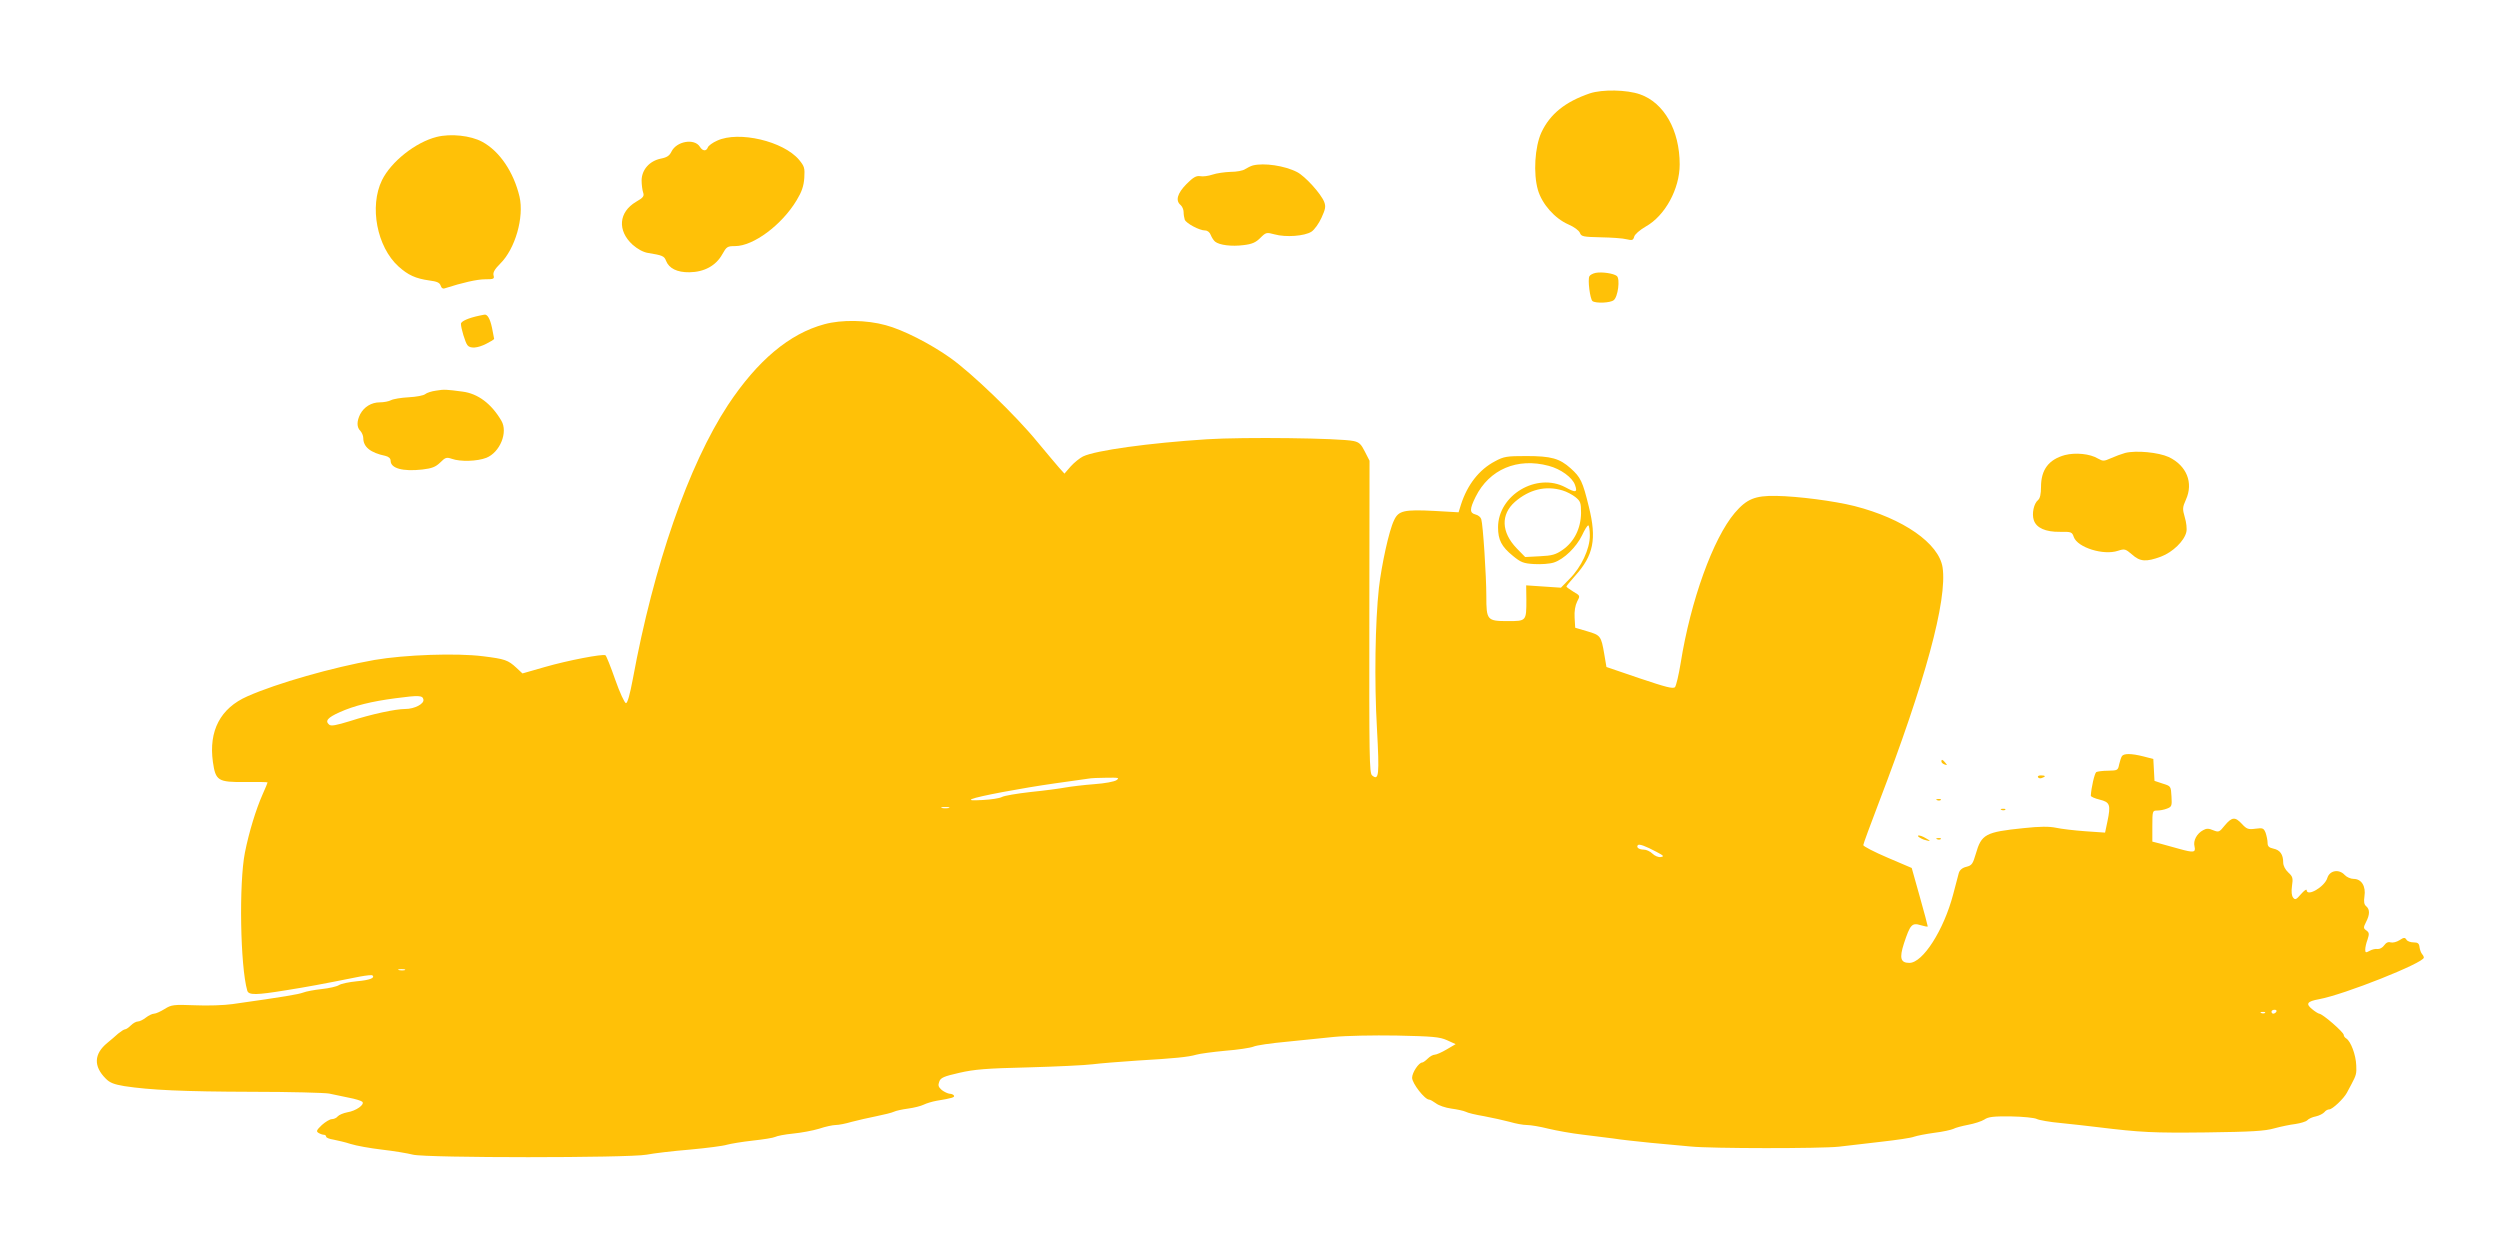 <?xml version="1.0" standalone="no"?>
<!DOCTYPE svg PUBLIC "-//W3C//DTD SVG 20010904//EN"
 "http://www.w3.org/TR/2001/REC-SVG-20010904/DTD/svg10.dtd">
<svg version="1.0" xmlns="http://www.w3.org/2000/svg"
 width="1280pt" height="640pt" viewBox="0 0 1280 640"
 preserveAspectRatio="xMidYMid meet">
<g transform="translate(0,640) scale(0.1,-0.1)"
fill="#ffc107" stroke="none">
<path d="M8140 5922 c-126 -43 -204 -106 -248 -200 -34 -74 -42 -211 -18 -294
21 -73 87 -147 156 -177 30 -13 54 -31 59 -43 7 -19 16 -21 107 -23 54 -1 114
-5 132 -10 29 -7 34 -5 39 13 3 12 28 34 59 52 99 55 174 193 174 318 0 175
-80 316 -203 359 -68 24 -193 26 -257 5z"/>
<path d="M2236 5699 c-108 -27 -233 -126 -280 -221 -66 -135 -26 -342 84 -442
50 -45 88 -62 158 -72 39 -5 53 -11 58 -26 4 -13 12 -18 22 -14 90 29 165 46
205 46 45 0 49 2 44 20 -4 15 6 32 34 60 77 76 123 237 99 343 -30 126 -102
233 -191 281 -59 32 -161 43 -233 25z"/>
<path d="M3672 5680 c-23 -10 -45 -26 -48 -35 -8 -21 -27 -19 -41 4 -28 44
-119 28 -145 -25 -10 -21 -23 -30 -54 -36 -59 -12 -98 -57 -99 -111 0 -23 4
-52 8 -63 6 -18 1 -26 -36 -47 -90 -53 -97 -148 -18 -220 25 -22 54 -38 78
-42 75 -12 84 -16 93 -40 15 -39 57 -60 120 -59 76 1 136 34 168 92 22 39 26
42 66 42 93 0 239 108 315 235 26 43 36 72 39 114 3 51 1 59 -27 93 -80 95
-308 149 -419 98z"/>
<path d="M6415 5553 c-11 -3 -29 -12 -40 -19 -11 -8 -44 -14 -75 -14 -30 -1
-72 -7 -92 -14 -21 -7 -49 -11 -63 -8 -20 3 -35 -5 -70 -40 -47 -48 -58 -85
-30 -108 8 -7 15 -23 15 -35 0 -13 3 -31 6 -40 8 -19 75 -55 104 -55 12 0 24
-9 29 -23 5 -13 15 -28 22 -34 22 -18 85 -26 146 -18 44 5 63 14 86 37 29 29
32 29 73 18 57 -16 154 -9 189 14 15 10 38 42 51 71 20 44 23 57 14 81 -17 43
-98 132 -139 153 -64 33 -169 48 -226 34z"/>
<path d="M8170 5003 c-14 -3 -28 -10 -32 -17 -10 -16 3 -119 16 -128 18 -12
91 -9 108 5 22 16 34 110 16 124 -16 13 -75 22 -108 16z"/>
<path d="M2455 4784 c-57 -12 -95 -29 -95 -42 0 -22 22 -95 33 -109 14 -19 52
-16 97 7 22 11 40 22 40 25 0 2 -5 28 -11 57 -10 47 -24 70 -39 67 -3 -1 -14
-3 -25 -5z"/>
<path d="M4221 4740 c-179 -48 -343 -186 -494 -414 -202 -308 -380 -821 -487
-1403 -15 -79 -27 -123 -35 -123 -7 0 -32 54 -55 120 -23 66 -46 123 -50 125
-14 8 -192 -26 -310 -60 l-115 -33 -30 28 c-44 41 -60 46 -172 60 -134 17
-400 8 -556 -19 -214 -38 -499 -119 -650 -186 -139 -61 -199 -177 -177 -336
14 -97 26 -104 165 -103 63 1 115 0 115 -2 0 -2 -11 -29 -25 -60 -35 -79 -70
-194 -91 -299 -31 -156 -24 -583 12 -707 7 -24 46 -23 199 2 107 17 178 30
378 70 33 6 61 9 64 6 14 -13 -13 -24 -79 -30 -40 -4 -81 -12 -93 -20 -11 -7
-50 -16 -88 -20 -37 -4 -80 -12 -95 -18 -24 -9 -93 -21 -362 -59 -41 -6 -128
-9 -192 -6 -109 4 -120 3 -155 -19 -21 -13 -45 -24 -54 -24 -9 0 -28 -9 -42
-20 -14 -11 -32 -20 -41 -20 -9 0 -25 -9 -36 -20 -11 -11 -24 -20 -29 -20 -6
0 -21 -10 -36 -22 -14 -13 -39 -34 -56 -48 -68 -56 -71 -119 -8 -182 21 -22
43 -30 96 -39 131 -20 301 -28 653 -29 195 0 373 -5 395 -9 22 -5 67 -14 100
-21 33 -6 65 -16 70 -21 14 -14 -32 -47 -77 -54 -20 -4 -42 -13 -49 -21 -6 -8
-20 -14 -30 -14 -10 0 -33 -14 -51 -30 -27 -26 -30 -32 -18 -40 8 -5 21 -10
28 -10 6 0 12 -4 12 -10 0 -5 17 -12 38 -15 20 -4 60 -13 87 -22 28 -9 100
-22 160 -29 61 -7 133 -19 160 -26 70 -17 1102 -17 1195 0 36 7 136 19 222 26
87 8 172 19 190 25 18 5 77 15 131 21 55 6 106 14 116 19 9 5 50 13 91 17 41
4 101 15 134 25 32 11 71 19 85 19 15 0 51 7 81 16 30 8 87 21 127 29 40 8 80
18 90 23 10 5 42 12 72 16 30 4 66 13 80 20 14 7 44 16 66 20 80 13 95 18 89
27 -3 5 -13 9 -22 9 -9 1 -27 9 -40 19 -18 16 -20 24 -13 43 7 20 23 27 102
45 78 18 139 23 354 28 143 4 292 11 330 16 39 5 142 13 230 19 189 11 259 18
300 30 17 5 83 14 147 20 65 5 130 15 145 21 15 7 91 18 168 25 77 8 187 19
245 25 58 6 202 9 320 7 188 -4 221 -7 259 -24 l44 -20 -46 -27 c-25 -15 -53
-27 -61 -27 -9 0 -25 -9 -36 -20 -11 -11 -24 -20 -28 -20 -18 0 -52 -52 -52
-78 0 -29 65 -112 87 -112 6 0 21 -9 35 -19 14 -11 49 -23 79 -27 30 -4 62
-11 73 -16 10 -6 53 -16 95 -23 42 -8 101 -21 131 -29 30 -9 69 -16 87 -16 19
0 68 -8 111 -19 42 -10 120 -24 172 -30 52 -6 124 -15 160 -20 36 -6 121 -15
190 -22 69 -6 161 -15 205 -19 105 -11 670 -11 760 -1 39 5 135 16 215 25 80
9 156 20 170 26 14 5 60 14 103 20 43 5 87 15 98 20 10 6 45 15 76 21 32 6 69
18 83 27 20 14 47 17 136 16 61 -1 120 -7 132 -13 11 -6 67 -16 124 -21 57 -6
141 -15 188 -21 221 -27 284 -30 555 -27 232 3 302 7 350 21 33 9 81 19 107
22 26 4 54 12 61 19 7 8 27 17 44 20 18 4 37 14 44 22 6 8 17 14 25 14 16 0
74 55 90 85 6 11 16 31 24 45 24 45 26 54 24 95 -2 55 -28 123 -51 138 -7 4
-13 12 -13 18 0 14 -109 109 -126 109 -5 1 -22 11 -37 24 -33 27 -24 39 36 50
128 23 537 186 537 213 0 5 -4 13 -9 18 -5 6 -11 21 -13 35 -2 20 -9 25 -31
25 -15 0 -32 6 -36 14 -8 12 -13 12 -36 -3 -14 -9 -34 -14 -45 -11 -12 4 -23
-1 -33 -15 -8 -12 -23 -20 -34 -19 -10 2 -28 -2 -40 -9 -20 -11 -23 -10 -23 6
0 11 5 34 12 52 9 28 9 35 -6 46 -16 11 -16 15 -2 43 20 38 20 65 1 81 -11 9
-13 23 -9 51 8 51 -15 89 -55 89 -15 0 -36 9 -46 20 -29 32 -77 24 -89 -15
-13 -45 -105 -99 -106 -62 -1 6 -13 -3 -29 -21 -24 -28 -30 -31 -40 -18 -8 10
-10 30 -6 60 6 40 4 48 -19 69 -16 15 -26 35 -26 51 0 41 -16 64 -50 71 -23 5
-30 12 -30 30 0 13 -5 36 -10 51 -10 24 -14 26 -52 21 -36 -5 -45 -2 -69 24
-35 38 -51 37 -88 -7 -28 -35 -31 -36 -59 -25 -23 10 -35 10 -51 1 -33 -17
-53 -54 -45 -84 7 -31 -4 -33 -79 -12 -29 8 -71 20 -94 26 l-43 11 0 79 c0 78
1 80 24 80 14 0 36 4 51 10 24 9 26 14 23 62 -3 53 -3 53 -45 66 l-42 14 -3
56 -3 56 -50 13 c-63 16 -102 16 -111 1 -4 -6 -10 -25 -14 -42 -6 -30 -8 -31
-56 -32 -28 0 -55 -4 -61 -7 -9 -6 -26 -81 -28 -121 0 -5 20 -14 45 -20 53
-13 58 -26 40 -112 l-12 -57 -101 7 c-56 4 -124 12 -151 18 -34 7 -81 7 -165
-2 -196 -20 -216 -31 -245 -132 -15 -51 -20 -59 -48 -66 -21 -5 -34 -16 -39
-32 -4 -14 -17 -63 -29 -110 -48 -182 -155 -350 -224 -350 -45 0 -52 24 -28
99 32 97 41 108 86 94 20 -6 36 -9 36 -6 0 3 -18 72 -41 153 l-41 146 -124 53
c-68 29 -124 58 -124 64 0 6 36 103 79 216 238 621 352 1039 327 1206 -19 123
-201 250 -451 314 -104 26 -287 50 -401 52 -109 2 -151 -16 -212 -87 -111
-131 -226 -449 -277 -769 -10 -61 -23 -116 -29 -123 -10 -10 -47 0 -181 45
l-170 58 -11 65 c-16 94 -19 98 -88 118 l-61 18 -3 52 c-2 32 3 62 13 82 16
30 16 30 -20 51 -19 12 -35 23 -35 26 0 3 20 27 44 54 95 105 112 189 71 354
-32 131 -42 151 -93 197 -57 51 -100 63 -227 63 -100 0 -115 -2 -161 -27 -80
-42 -141 -119 -174 -222 l-12 -39 -122 7 c-158 8 -186 2 -209 -49 -25 -51 -63
-225 -77 -345 -19 -174 -24 -478 -10 -720 13 -241 10 -269 -25 -240 -14 11
-15 98 -14 812 l1 799 -24 47 c-19 38 -29 48 -58 54 -71 15 -562 21 -750 9
-296 -19 -571 -57 -635 -88 -16 -8 -45 -31 -63 -51 l-32 -37 -28 31 c-15 17
-65 77 -111 132 -112 137 -337 353 -446 430 -103 73 -243 144 -330 167 -97 27
-227 29 -314 5z m3708 -725 c62 -16 122 -60 135 -98 14 -39 4 -41 -49 -12
-147 78 -345 -40 -345 -205 0 -64 18 -99 76 -146 40 -33 54 -39 109 -42 35 -2
80 1 101 8 52 17 115 79 144 139 13 28 27 51 32 51 4 0 8 -24 8 -52 0 -69 -44
-162 -104 -222 l-44 -45 -89 6 -89 6 1 -74 c0 -109 0 -109 -94 -109 -107 0
-111 4 -111 128 0 104 -17 366 -26 394 -3 10 -16 21 -30 24 -30 8 -30 27 1 90
70 141 214 202 374 159z m71 -126 c21 -6 51 -22 66 -34 26 -21 29 -29 29 -82
-1 -78 -35 -147 -94 -188 -36 -25 -54 -30 -117 -33 l-75 -4 -43 44 c-80 83
-83 174 -9 239 73 63 157 84 243 58z m-5832 -1071 c4 -22 -46 -48 -93 -48 -51
0 -175 -27 -283 -62 -72 -22 -97 -27 -107 -18 -22 19 -7 36 53 63 75 34 165
56 287 72 121 16 139 15 143 -7z m3549 -412 c-11 -8 -59 -17 -115 -21 -53 -4
-119 -12 -147 -17 -27 -5 -107 -16 -178 -23 -70 -8 -137 -19 -148 -26 -11 -6
-55 -13 -97 -15 -54 -3 -71 -2 -56 5 31 14 256 56 424 80 80 11 156 22 170 24
14 3 57 5 95 5 62 1 68 0 52 -12z m-859 -143 c-10 -2 -26 -2 -35 0 -10 3 -2 5
17 5 19 0 27 -2 18 -5z m3624 -225 c36 -19 40 -23 21 -26 -12 -2 -31 6 -42 17
-12 12 -32 21 -45 21 -25 0 -40 12 -30 23 7 7 38 -4 96 -35z m-6409 -605 c-7
-2 -21 -2 -30 0 -10 3 -4 5 12 5 17 0 24 -2 18 -5z m9582 -213 c-3 -5 -10 -10
-16 -10 -5 0 -9 5 -9 10 0 6 7 10 16 10 8 0 12 -4 9 -10z m-58 -6 c-3 -3 -12
-4 -19 -1 -8 3 -5 6 6 6 11 1 17 -2 13 -5z"/>
<path d="M2233 4400 c-23 -3 -48 -11 -56 -18 -8 -7 -46 -14 -84 -16 -39 -2
-80 -9 -91 -15 -11 -6 -37 -11 -57 -11 -43 0 -81 -23 -101 -61 -18 -36 -18
-67 1 -85 8 -9 15 -25 15 -37 0 -45 36 -75 113 -91 17 -4 27 -13 27 -25 0 -39
62 -56 162 -45 50 6 68 13 92 36 26 26 32 28 59 19 44 -16 131 -13 177 5 70
28 112 131 77 190 -51 87 -120 139 -199 149 -83 11 -93 12 -135 5z"/>
<path d="M10881 4081 c-18 -5 -51 -17 -73 -27 -36 -16 -41 -16 -66 -2 -41 25
-116 32 -170 18 -83 -23 -122 -75 -122 -163 0 -36 -5 -59 -15 -67 -22 -18 -33
-70 -22 -103 13 -40 60 -61 134 -60 59 1 62 -1 71 -27 19 -53 152 -95 226 -70
34 11 38 10 72 -19 41 -37 72 -39 148 -11 61 23 120 81 130 126 4 16 0 50 -8
76 -12 42 -12 50 6 90 39 86 4 174 -88 218 -53 24 -166 35 -223 21z"/>
<path d="M9940 2501 c0 -5 7 -12 16 -15 14 -5 15 -4 4 9 -14 17 -20 19 -20 6z"/>
<path d="M10435 2420 c3 -5 12 -7 20 -3 21 7 19 13 -6 13 -11 0 -18 -4 -14
-10z"/>
<path d="M9918 2303 c7 -3 16 -2 19 1 4 3 -2 6 -13 5 -11 0 -14 -3 -6 -6z"/>
<path d="M10248 2253 c7 -3 16 -2 19 1 4 3 -2 6 -13 5 -11 0 -14 -3 -6 -6z"/>
<path d="M9820 2120 c0 -4 14 -13 30 -19 17 -5 30 -8 30 -6 0 2 -13 10 -30 19
-16 8 -30 11 -30 6z"/>
<path d="M9918 2103 c7 -3 16 -2 19 1 4 3 -2 6 -13 5 -11 0 -14 -3 -6 -6z"/>
</g>
</svg>
